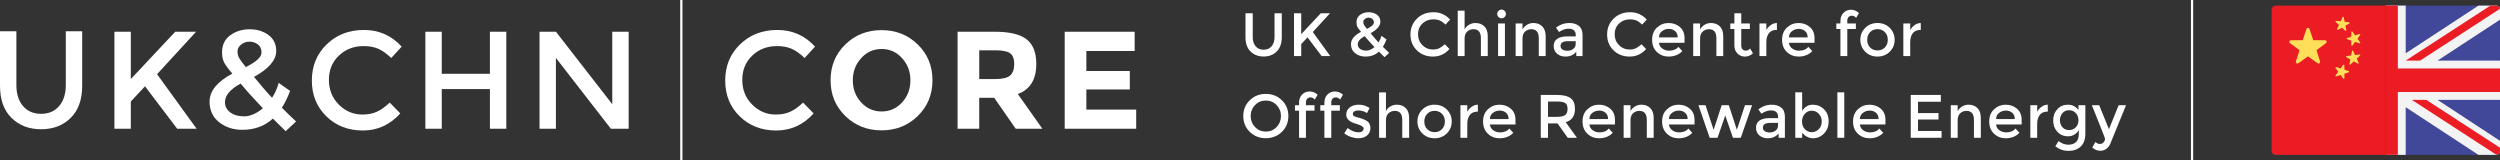 <?xml version="1.0" encoding="utf-8"?>
<!-- Generator: Adobe Illustrator 16.0.0, SVG Export Plug-In . SVG Version: 6.00 Build 0)  -->
<!DOCTYPE svg PUBLIC "-//W3C//DTD SVG 1.1//EN" "http://www.w3.org/Graphics/SVG/1.1/DTD/svg11.dtd">
<svg version="1.1" id="Layer_1" xmlns="http://www.w3.org/2000/svg" xmlns:xlink="http://www.w3.org/1999/xlink" x="0px" y="0px"
	 width="333.77px" height="21.426px" viewBox="0 0 333.77 21.426" enable-background="new 0 0 333.77 21.426" xml:space="preserve">
<rect x="0" y="0" width="333.77" height="21.426" fill="#333333" stroke="none"/>
<g>
	<path fill="#FFFFFF" d="M3.076,14.16c0.594,0.691,1.396,1.038,2.41,1.038s1.817-0.347,2.41-1.038
		c0.592-0.693,0.889-1.631,0.889-2.818V4.17h2.188v7.266c0,1.867-0.513,3.303-1.539,4.309c-1.024,1.008-2.34,1.511-3.947,1.511
		s-2.922-0.503-3.947-1.511C0.512,14.738,0,13.303,0,11.436V4.17h2.188v7.172C2.188,12.529,2.483,13.467,3.076,14.16z"/>
	<path fill="#FFFFFF" d="M15.278,4.234h2.187v6.32l5.932-6.32h2.782l-5.21,5.672l5.283,7.284h-2.594l-4.301-5.671l-1.893,2.037
		v3.634h-2.187V4.234z"/>
	<path fill="#FFFFFF" d="M32.354,17.331c-1.214,0-2.243-0.337-3.097-1.011c-0.853-0.673-1.279-1.596-1.279-2.771
		c0-1.396,1.014-2.637,3.041-3.726c-0.508-0.58-0.861-1.057-1.066-1.429c-0.203-0.369-0.307-0.839-0.307-1.406
		c0-0.988,0.365-1.749,1.095-2.281c0.729-0.531,1.587-0.798,2.577-0.798c0.987,0,1.828,0.255,2.52,0.761
		c0.691,0.508,1.039,1.218,1.039,2.133c0,1.223-0.989,2.378-2.967,3.465c0.988,1.211,1.792,2.139,2.41,2.782
		c0.383-0.571,0.68-1.23,0.89-1.983l1.521,1.074c-0.322,0.851-0.687,1.602-1.096,2.242c0.497,0.508,1.126,1.118,1.893,1.836
		l-1.391,1.297l-1.706-1.687C35.344,16.829,33.984,17.331,32.354,17.331z M30.741,15.005c0.469,0.353,1.093,0.528,1.872,0.528
		c0.777,0,1.606-0.357,2.482-1.076c-1.248-1.308-2.234-2.409-2.965-3.299c-1.395,0.755-2.094,1.583-2.094,2.484
		C30.037,14.199,30.271,14.653,30.741,15.005z M33.308,5.56c-0.413,0-0.785,0.129-1.112,0.39c-0.327,0.26-0.49,0.562-0.49,0.908
		s0.084,0.659,0.25,0.937c0.167,0.278,0.453,0.664,0.861,1.159c1.397-0.693,2.096-1.335,2.096-1.93c0-0.492-0.164-0.861-0.492-1.102
		C34.092,5.681,33.721,5.56,33.308,5.56z"/>
	<path fill="#FFFFFF" d="M48.381,15.292c0.754,0,1.403-0.127,1.946-0.38c0.544-0.252,1.112-0.659,1.706-1.214l1.408,1.444
		c-1.371,1.52-3.037,2.28-4.996,2.28s-3.582-0.628-4.874-1.892c-1.292-1.26-1.937-2.854-1.937-4.78c0-1.929,0.658-3.535,1.974-4.82
		c1.315-1.284,2.978-1.929,4.986-1.929s3.685,0.744,5.032,2.225l-1.39,1.521c-0.62-0.592-1.204-1.008-1.753-1.244
		c-0.549-0.233-1.195-0.35-1.936-0.35c-1.311,0-2.41,0.421-3.3,1.27c-0.892,0.846-1.335,1.926-1.335,3.243
		c0,1.316,0.441,2.415,1.325,3.3C46.123,14.85,47.17,15.292,48.381,15.292z"/>
	<path fill="#FFFFFF" d="M56.789,17.19V4.234h2.188v5.616h6.431V4.234h2.188V17.19h-2.188v-5.302h-6.431v5.302H56.789z"/>
	<path fill="#FFFFFF" d="M81.743,4.234h2.188V17.19h-2.374l-7.338-9.454v9.454h-2.188V4.234h2.188l7.524,9.676V4.234z"/>
	<path fill="#FFFFFF" d="M103.568,15.292c0.755,0,1.404-0.127,1.947-0.38c0.543-0.252,1.111-0.659,1.705-1.214l1.408,1.444
		c-1.371,1.52-3.035,2.28-4.994,2.28s-3.584-0.628-4.875-1.892c-1.293-1.26-1.937-2.854-1.937-4.78c0-1.929,0.656-3.535,1.974-4.82
		c1.315-1.284,2.978-1.929,4.985-1.929c2.007,0,3.685,0.744,5.033,2.225l-1.392,1.521c-0.617-0.592-1.202-1.008-1.75-1.244
		c-0.551-0.233-1.195-0.35-1.937-0.35c-1.312,0-2.411,0.421-3.302,1.27c-0.889,0.846-1.333,1.926-1.333,3.243
		c0,1.316,0.441,2.415,1.324,3.3C101.311,14.85,102.359,15.292,103.568,15.292z"/>
	<path fill="#FFFFFF" d="M122.529,15.485c-1.311,1.279-2.922,1.918-4.838,1.918c-1.915,0-3.528-0.639-4.837-1.918
		c-1.312-1.281-1.966-2.87-1.966-4.772s0.654-3.494,1.966-4.774c1.309-1.278,2.922-1.917,4.837-1.917
		c1.916,0,3.527,0.639,4.838,1.917c1.31,1.28,1.964,2.872,1.964,4.774S123.839,14.204,122.529,15.485z M121.547,10.721
		c0-1.154-0.369-2.141-1.111-2.953c-0.742-0.818-1.652-1.228-2.734-1.228s-1.992,0.409-2.733,1.228
		c-0.742,0.813-1.112,1.799-1.112,2.953s0.37,2.138,1.112,2.948c0.741,0.808,1.651,1.214,2.733,1.214s1.992-0.406,2.734-1.214
		C121.178,12.858,121.547,11.875,121.547,10.721z"/>
	<path fill="#FFFFFF" d="M138.355,8.533c0,2.077-0.823,3.418-2.467,4.023l3.281,4.634h-3.559l-2.873-4.132h-2.002v4.132h-2.892
		V4.234h4.913c2.014,0,3.45,0.339,4.309,1.021C137.925,5.933,138.355,7.028,138.355,8.533z M134.869,10.073
		c0.359-0.322,0.537-0.832,0.537-1.53c0-0.695-0.185-1.176-0.555-1.437c-0.371-0.26-1.02-0.39-1.947-0.39h-2.168v3.838h2.113
		C133.837,10.555,134.512,10.393,134.869,10.073z"/>
	<path fill="#FFFFFF" d="M151.486,4.234v2.576h-6.449v2.669h5.801v2.466h-5.801v2.688h6.654v2.558h-9.546V4.234H151.486z"/>
	<g>
		<path fill="#FFFFFF" d="M167.64,6.18c0.263,0.306,0.615,0.457,1.063,0.457c0.447,0,0.802-0.151,1.063-0.457
			c0.264-0.307,0.395-0.72,0.395-1.243V1.77h0.965v3.207c0,0.824-0.227,1.458-0.68,1.901c-0.453,0.446-1.033,0.667-1.742,0.667
			s-1.29-0.221-1.742-0.667c-0.453-0.443-0.68-1.077-0.68-1.901V1.77h0.967v3.167C167.248,5.46,167.378,5.873,167.64,6.18z"/>
		<path fill="#FFFFFF" d="M172.758,1.77h0.966v2.791l2.616-2.791h1.229l-2.299,2.504l2.33,3.215h-1.144l-1.897-2.503l-0.835,0.9
			v1.603h-0.966V1.77z"/>
		<path fill="#FFFFFF" d="M182.296,7.553c-0.534,0-0.989-0.147-1.366-0.445c-0.377-0.297-0.563-0.704-0.563-1.222
			c0-0.616,0.447-1.165,1.341-1.646c-0.224-0.256-0.381-0.467-0.471-0.629c-0.09-0.164-0.135-0.37-0.135-0.623
			c0-0.435,0.162-0.771,0.482-1.004c0.322-0.236,0.701-0.353,1.138-0.353c0.435,0,0.808,0.11,1.112,0.335
			c0.306,0.223,0.458,0.536,0.458,0.941c0,0.539-0.437,1.05-1.31,1.529c0.438,0.533,0.792,0.943,1.064,1.228
			c0.168-0.253,0.3-0.545,0.393-0.877l0.671,0.476c-0.143,0.376-0.303,0.706-0.483,0.989c0.219,0.224,0.496,0.493,0.835,0.81
			l-0.614,0.571l-0.752-0.743C183.615,7.332,183.016,7.553,182.296,7.553z M181.584,6.525c0.207,0.156,0.482,0.234,0.826,0.234
			c0.345,0,0.709-0.158,1.096-0.474c-0.551-0.579-0.986-1.064-1.308-1.458c-0.617,0.335-0.925,0.699-0.925,1.099
			C181.273,6.172,181.377,6.371,181.584,6.525z M182.717,2.359c-0.182,0-0.346,0.058-0.49,0.171
			c-0.145,0.115-0.217,0.249-0.217,0.401c0,0.153,0.037,0.291,0.111,0.414c0.071,0.122,0.199,0.292,0.379,0.511
			c0.617-0.306,0.926-0.589,0.926-0.851c0-0.219-0.074-0.381-0.219-0.488C183.063,2.412,182.9,2.359,182.717,2.359z"/>
		<path fill="#FFFFFF" d="M191.285,6.612c0.332,0,0.617-0.056,0.859-0.167c0.239-0.113,0.49-0.291,0.754-0.535l0.62,0.637
			c-0.606,0.672-1.341,1.006-2.204,1.006c-0.865,0-1.582-0.277-2.152-0.833c-0.57-0.558-0.854-1.26-0.854-2.11
			c0-0.852,0.29-1.56,0.871-2.128c0.58-0.566,1.314-0.85,2.2-0.85c0.887,0,1.627,0.327,2.221,0.98l-0.613,0.67
			c-0.273-0.261-0.529-0.441-0.771-0.547c-0.244-0.103-0.529-0.154-0.856-0.154c-0.578,0-1.063,0.187-1.456,0.56
			c-0.393,0.374-0.588,0.852-0.588,1.431c0,0.581,0.194,1.066,0.584,1.457C190.288,6.418,190.75,6.612,191.285,6.612z"/>
		<path fill="#FFFFFF" d="M195.535,5.131v2.357h-0.916V1.428h0.916v2.501c0.131-0.265,0.328-0.477,0.594-0.628
			c0.264-0.153,0.549-0.229,0.854-0.229c0.491,0,0.888,0.149,1.19,0.45c0.302,0.299,0.453,0.732,0.453,1.301v2.666h-0.915V5.1
			c0-0.802-0.333-1.202-0.998-1.202c-0.317,0-0.592,0.104-0.827,0.315C195.652,4.422,195.535,4.729,195.535,5.131z"/>
		<path fill="#FFFFFF" d="M200.063,2.269c-0.116-0.113-0.173-0.25-0.173-0.409s0.057-0.294,0.173-0.407
			c0.114-0.114,0.25-0.173,0.408-0.173c0.157,0,0.294,0.059,0.409,0.173c0.114,0.113,0.172,0.248,0.172,0.407
			s-0.058,0.296-0.172,0.409c-0.115,0.114-0.252,0.171-0.409,0.171C200.313,2.439,200.178,2.383,200.063,2.269z M200.922,7.488
			h-0.916V3.137h0.916V7.488z"/>
		<path fill="#FFFFFF" d="M203.266,5.131v2.357h-0.916V3.137h0.916v0.792c0.147-0.265,0.351-0.477,0.609-0.628
			c0.258-0.153,0.537-0.229,0.838-0.229c0.492,0,0.889,0.149,1.19,0.45c0.302,0.299,0.454,0.732,0.454,1.301v2.666h-0.916V5.1
			c0-0.802-0.334-1.202-0.998-1.202c-0.317,0-0.592,0.104-0.826,0.315C203.382,4.422,203.266,4.729,203.266,5.131z"/>
		<path fill="#FFFFFF" d="M211.282,7.488h-0.835V6.906c-0.359,0.433-0.842,0.646-1.447,0.646c-0.453,0-0.828-0.127-1.125-0.384
			c-0.297-0.256-0.445-0.598-0.445-1.027c0-0.427,0.158-0.749,0.474-0.961c0.316-0.212,0.745-0.319,1.285-0.319h1.187V4.698
			c0-0.577-0.323-0.866-0.967-0.866c-0.402,0-0.823,0.147-1.26,0.441L207.74,3.7c0.528-0.421,1.129-0.629,1.799-0.629
			c0.513,0,0.934,0.129,1.256,0.388c0.325,0.26,0.487,0.666,0.487,1.223V7.488z M210.367,5.867V5.5h-1.031
			c-0.66,0-0.99,0.207-0.99,0.621c0,0.214,0.082,0.375,0.246,0.487c0.163,0.112,0.391,0.169,0.682,0.169
			c0.293,0,0.547-0.081,0.765-0.247C210.257,6.367,210.367,6.146,210.367,5.867z"/>
		<path fill="#FFFFFF" d="M217.541,6.612c0.332,0,0.617-0.056,0.858-0.167c0.239-0.113,0.49-0.291,0.753-0.535l0.621,0.637
			c-0.605,0.672-1.341,1.006-2.205,1.006c-0.863,0-1.582-0.277-2.15-0.833c-0.57-0.558-0.855-1.26-0.855-2.11
			c0-0.852,0.291-1.56,0.871-2.128c0.58-0.566,1.315-0.85,2.201-0.85c0.887,0,1.626,0.327,2.221,0.98l-0.613,0.67
			c-0.273-0.261-0.531-0.441-0.773-0.547c-0.242-0.103-0.527-0.154-0.854-0.154c-0.578,0-1.064,0.187-1.456,0.56
			c-0.393,0.374-0.589,0.852-0.589,1.431c0,0.581,0.194,1.066,0.584,1.457C216.543,6.418,217.005,6.612,217.541,6.612z"/>
		<path fill="#FFFFFF" d="M224.9,5.714h-3.411c0.022,0.314,0.167,0.57,0.433,0.764c0.268,0.193,0.574,0.29,0.917,0.29
			c0.545,0,0.958-0.171,1.243-0.515l0.523,0.572c-0.469,0.485-1.08,0.728-1.832,0.728c-0.61,0-1.13-0.201-1.559-0.608
			c-0.428-0.406-0.643-0.953-0.643-1.636c0-0.686,0.219-1.229,0.655-1.633c0.437-0.402,0.95-0.604,1.541-0.604
			c0.593,0,1.095,0.178,1.51,0.536c0.414,0.355,0.622,0.85,0.622,1.477V5.714z M221.489,4.994h2.495
			c0-0.367-0.115-0.647-0.344-0.844c-0.23-0.196-0.512-0.294-0.847-0.294c-0.337,0-0.637,0.103-0.904,0.308
			C221.623,4.366,221.489,4.645,221.489,4.994z"/>
		<path fill="#FFFFFF" d="M226.975,5.131v2.357h-0.918V3.137h0.918v0.792c0.147-0.265,0.352-0.477,0.609-0.628
			c0.26-0.153,0.538-0.229,0.838-0.229c0.492,0,0.889,0.149,1.191,0.45c0.301,0.299,0.452,0.732,0.452,1.301v2.666h-0.914V5.1
			c0-0.802-0.333-1.202-0.999-1.202c-0.316,0-0.592,0.104-0.826,0.315C227.092,4.422,226.975,4.729,226.975,5.131z"/>
		<path fill="#FFFFFF" d="M232.472,3.873V6.08c0,0.207,0.056,0.374,0.163,0.496c0.109,0.123,0.262,0.184,0.458,0.184
			s0.384-0.094,0.565-0.286l0.375,0.646c-0.32,0.29-0.678,0.434-1.066,0.434c-0.391,0-0.724-0.133-0.998-0.405
			c-0.275-0.27-0.414-0.634-0.414-1.093V3.873h-0.547V3.137h0.547V1.77h0.917v1.367h1.146v0.736H232.472z"/>
		<path fill="#FFFFFF" d="M237.186,3.994c-0.453,0-0.794,0.148-1.023,0.443c-0.228,0.294-0.343,0.689-0.343,1.187v1.864h-0.917
			V3.137h0.917v0.875c0.147-0.273,0.349-0.497,0.601-0.671c0.254-0.175,0.522-0.264,0.807-0.27l0.008,0.923
			C237.218,3.994,237.201,3.994,237.186,3.994z"/>
		<path fill="#FFFFFF" d="M242.252,5.714h-3.411c0.021,0.314,0.167,0.57,0.434,0.764s0.573,0.29,0.916,0.29
			c0.546,0,0.96-0.171,1.243-0.515l0.522,0.572c-0.467,0.485-1.078,0.728-1.831,0.728c-0.611,0-1.131-0.201-1.559-0.608
			c-0.428-0.406-0.642-0.953-0.642-1.636c0-0.686,0.217-1.229,0.655-1.633c0.435-0.402,0.949-0.604,1.541-0.604
			c0.591,0,1.094,0.178,1.509,0.536c0.413,0.355,0.622,0.85,0.622,1.477V5.714z M238.841,4.994h2.494
			c0-0.367-0.114-0.647-0.344-0.844c-0.228-0.196-0.511-0.294-0.847-0.294c-0.335,0-0.637,0.103-0.903,0.308
			C238.974,4.366,238.841,4.645,238.841,4.994z"/>
		<path fill="#FFFFFF" d="M246.629,2.775v0.361h1.145v0.736h-1.145v3.615h-0.918V3.873h-0.547V3.137h0.547V2.802
			c0-0.46,0.139-0.824,0.414-1.093c0.275-0.27,0.608-0.406,0.998-0.406c0.389,0,0.746,0.146,1.066,0.436l-0.375,0.645
			c-0.18-0.189-0.368-0.286-0.564-0.286s-0.35,0.063-0.459,0.185C246.684,2.404,246.629,2.568,246.629,2.775z"/>
		<path fill="#FFFFFF" d="M252.298,6.904c-0.438,0.433-0.983,0.648-1.638,0.648c-0.653,0-1.198-0.216-1.636-0.648
			c-0.437-0.436-0.654-0.965-0.654-1.593c0-0.626,0.218-1.158,0.654-1.592c0.438-0.432,0.982-0.648,1.636-0.648
			c0.654,0,1.2,0.217,1.638,0.648c0.435,0.434,0.653,0.966,0.653,1.592C252.951,5.939,252.732,6.469,252.298,6.904z M249.675,6.339
			c0.26,0.265,0.587,0.396,0.985,0.396s0.727-0.131,0.986-0.396c0.258-0.265,0.389-0.608,0.389-1.027
			c0-0.42-0.131-0.762-0.389-1.026c-0.26-0.264-0.588-0.397-0.986-0.397s-0.726,0.134-0.985,0.397
			c-0.259,0.265-0.388,0.606-0.388,1.026C249.287,5.73,249.416,6.074,249.675,6.339z"/>
		<path fill="#FFFFFF" d="M256.393,3.994c-0.451,0-0.793,0.148-1.022,0.443c-0.228,0.294-0.343,0.689-0.343,1.187v1.864h-0.917
			V3.137h0.917v0.875c0.148-0.273,0.348-0.497,0.602-0.671c0.253-0.175,0.521-0.264,0.806-0.27l0.007,0.923
			C256.426,3.994,256.408,3.994,256.393,3.994z"/>
		<path fill="#FFFFFF" d="M171.141,17.605c-0.578,0.564-1.293,0.846-2.143,0.846c-0.852,0-1.566-0.281-2.144-0.846
			c-0.577-0.565-0.866-1.268-0.866-2.111c0-0.843,0.289-1.545,0.866-2.109c0.577-0.565,1.292-0.847,2.144-0.847
			c0.85,0,1.564,0.281,2.143,0.847c0.578,0.564,0.867,1.267,0.867,2.109C172.008,16.338,171.719,17.04,171.141,17.605z
			 M170.434,14.026c-0.39-0.403-0.869-0.604-1.436-0.604c-0.567,0-1.047,0.201-1.436,0.604c-0.39,0.403-0.586,0.892-0.586,1.468
			s0.196,1.066,0.586,1.468c0.389,0.405,0.868,0.607,1.436,0.607c0.566,0,1.046-0.202,1.436-0.607
			c0.389-0.401,0.585-0.892,0.585-1.468S170.822,14.43,170.434,14.026z"/>
		<path fill="#FFFFFF" d="M174.352,13.683v0.36h1.145v0.736h-1.145v3.615h-0.918v-3.615h-0.547v-0.736h0.547v-0.336
			c0-0.457,0.139-0.821,0.414-1.092c0.275-0.27,0.607-0.403,0.998-0.403c0.389,0,0.745,0.143,1.067,0.432l-0.376,0.646
			c-0.181-0.19-0.369-0.286-0.565-0.286s-0.349,0.062-0.458,0.184C174.405,13.312,174.352,13.477,174.352,13.683z"/>
		<path fill="#FFFFFF" d="M177.734,13.683v0.36h1.145v0.736h-1.145v3.615h-0.916v-3.615h-0.549v-0.736h0.549v-0.336
			c0-0.457,0.138-0.821,0.413-1.092c0.275-0.27,0.608-0.403,0.998-0.403s0.745,0.143,1.067,0.432l-0.376,0.646
			c-0.181-0.19-0.369-0.286-0.565-0.286s-0.349,0.062-0.457,0.184C177.788,13.312,177.734,13.477,177.734,13.683z"/>
		<path fill="#FFFFFF" d="M182.961,17.094c0,0.414-0.15,0.746-0.45,0.993c-0.299,0.249-0.684,0.373-1.152,0.373
			c-0.316,0-0.646-0.057-0.985-0.171c-0.341-0.115-0.643-0.276-0.904-0.484l0.441-0.711c0.507,0.383,0.998,0.573,1.472,0.573
			c0.208,0,0.372-0.048,0.491-0.144c0.12-0.095,0.18-0.216,0.18-0.365c0-0.217-0.289-0.413-0.867-0.587
			c-0.042-0.017-0.076-0.028-0.098-0.032c-0.906-0.247-1.357-0.655-1.357-1.228c0-0.405,0.156-0.726,0.47-0.969
			c0.313-0.244,0.722-0.364,1.224-0.364c0.5,0,0.976,0.145,1.423,0.441l-0.343,0.679c-0.354-0.235-0.74-0.353-1.154-0.353
			c-0.219,0-0.395,0.039-0.531,0.118c-0.137,0.08-0.205,0.198-0.205,0.357c0,0.141,0.071,0.244,0.213,0.31
			c0.1,0.049,0.236,0.097,0.413,0.139c0.178,0.045,0.335,0.089,0.471,0.132s0.269,0.093,0.396,0.147
			c0.129,0.053,0.267,0.13,0.414,0.229C182.814,16.374,182.961,16.679,182.961,17.094z"/>
		<path fill="#FFFFFF" d="M185.036,16.039v2.355h-0.917v-6.061h0.917v2.502c0.132-0.267,0.328-0.477,0.594-0.63
			c0.264-0.151,0.55-0.228,0.854-0.228c0.49,0,0.888,0.148,1.19,0.449c0.302,0.301,0.454,0.733,0.454,1.301v2.666h-0.916v-2.387
			c0-0.803-0.334-1.204-0.998-1.204c-0.317,0-0.592,0.105-0.827,0.314C185.152,15.329,185.036,15.637,185.036,16.039z"/>
		<path fill="#FFFFFF" d="M193.165,17.81c-0.437,0.433-0.981,0.65-1.636,0.65s-1.199-0.218-1.637-0.65
			c-0.436-0.434-0.654-0.964-0.654-1.591s0.219-1.156,0.654-1.591c0.438-0.433,0.982-0.649,1.637-0.649s1.199,0.217,1.636,0.649
			c0.437,0.435,0.654,0.964,0.654,1.591S193.602,17.376,193.165,17.81z M190.544,17.246c0.258,0.266,0.587,0.397,0.985,0.397
			s0.727-0.132,0.985-0.397c0.259-0.265,0.389-0.607,0.389-1.027s-0.13-0.762-0.389-1.025c-0.259-0.266-0.587-0.398-0.985-0.398
			s-0.728,0.133-0.985,0.398c-0.26,0.264-0.389,0.605-0.389,1.025S190.284,16.981,190.544,17.246z"/>
		<path fill="#FFFFFF" d="M197.262,14.902c-0.453,0-0.794,0.146-1.023,0.441c-0.228,0.295-0.344,0.69-0.344,1.186v1.865h-0.916
			v-4.352h0.916v0.875c0.148-0.272,0.348-0.496,0.603-0.672c0.253-0.174,0.521-0.264,0.806-0.268l0.008,0.924
			C197.295,14.902,197.277,14.902,197.262,14.902z"/>
		<path fill="#FFFFFF" d="M202.328,16.62h-3.411c0.021,0.314,0.167,0.57,0.433,0.765c0.268,0.194,0.574,0.29,0.918,0.29
			c0.545,0,0.959-0.171,1.241-0.517l0.524,0.575c-0.469,0.483-1.078,0.727-1.831,0.727c-0.612,0-1.132-0.202-1.559-0.61
			C198.215,17.445,198,16.9,198,16.214c0-0.684,0.218-1.228,0.655-1.631c0.437-0.403,0.95-0.604,1.542-0.604
			s1.094,0.177,1.509,0.535s0.622,0.849,0.622,1.477V16.62z M198.917,15.9h2.494c0-0.365-0.113-0.646-0.343-0.843
			c-0.229-0.197-0.512-0.294-0.846-0.294c-0.336,0-0.639,0.101-0.905,0.307C199.051,15.273,198.917,15.55,198.917,15.9z"/>
		<path fill="#FFFFFF" d="M210.271,14.534c0,0.943-0.411,1.538-1.235,1.781l1.498,2.079h-1.228l-1.366-1.923h-1.268v1.923h-0.966
			v-5.718h2.128c0.871,0,1.497,0.149,1.873,0.44C210.084,13.413,210.271,13.886,210.271,14.534z M208.987,15.344
			c0.196-0.169,0.294-0.44,0.294-0.813c0-0.375-0.101-0.63-0.303-0.771c-0.202-0.137-0.563-0.206-1.078-0.206h-1.229v2.045h1.202
			C208.419,15.598,208.79,15.512,208.987,15.344z"/>
		<path fill="#FFFFFF" d="M215.61,16.62h-3.411c0.021,0.314,0.166,0.57,0.434,0.765c0.267,0.194,0.572,0.29,0.917,0.29
			c0.545,0,0.958-0.171,1.242-0.517l0.523,0.575c-0.468,0.483-1.079,0.727-1.832,0.727c-0.611,0-1.13-0.202-1.558-0.61
			c-0.429-0.404-0.643-0.949-0.643-1.636c0-0.684,0.217-1.228,0.654-1.631c0.436-0.403,0.95-0.604,1.542-0.604
			s1.095,0.177,1.509,0.535s0.622,0.849,0.622,1.477V16.62z M212.199,15.9h2.495c0-0.365-0.114-0.646-0.343-0.843
			c-0.23-0.197-0.513-0.294-0.848-0.294c-0.336,0-0.637,0.101-0.904,0.307C212.332,15.273,212.199,15.55,212.199,15.9z"/>
		<path fill="#FFFFFF" d="M217.684,16.039v2.355h-0.915v-4.352h0.915v0.793c0.148-0.267,0.352-0.477,0.611-0.63
			c0.259-0.151,0.537-0.228,0.838-0.228c0.49,0,0.887,0.148,1.189,0.449s0.454,0.733,0.454,1.301v2.666h-0.915v-2.387
			c0-0.803-0.333-1.204-0.998-1.204c-0.316,0-0.593,0.105-0.827,0.314C217.801,15.329,217.684,15.637,217.684,16.039z"/>
		<path fill="#FFFFFF" d="M226.232,16.62h-3.41c0.021,0.314,0.166,0.57,0.433,0.765s0.574,0.29,0.916,0.29
			c0.547,0,0.96-0.171,1.243-0.517l0.523,0.575c-0.468,0.483-1.078,0.727-1.832,0.727c-0.61,0-1.13-0.202-1.558-0.61
			c-0.429-0.404-0.642-0.949-0.642-1.636c0-0.684,0.217-1.228,0.654-1.631c0.436-0.403,0.95-0.604,1.541-0.604
			s1.096,0.177,1.509,0.535c0.415,0.358,0.622,0.849,0.622,1.477V16.62z M222.822,15.9h2.494c0-0.365-0.115-0.646-0.343-0.843
			c-0.229-0.197-0.511-0.294-0.847-0.294s-0.637,0.101-0.904,0.307C222.955,15.273,222.822,15.55,222.822,15.9z"/>
		<path fill="#FFFFFF" d="M229.304,18.395h-1.046l-1.506-4.352h0.949l1.08,3.288l1.079-3.288h0.95l1.078,3.288l1.08-3.288h0.949
			l-1.506,4.352h-1.047l-1.03-2.978L229.304,18.395z"/>
		<path fill="#FFFFFF" d="M238.295,18.395h-0.834v-0.58c-0.36,0.431-0.844,0.646-1.448,0.646c-0.452,0-0.827-0.127-1.126-0.384
			c-0.297-0.256-0.444-0.6-0.444-1.026c0-0.43,0.157-0.748,0.474-0.962c0.316-0.213,0.744-0.318,1.285-0.318h1.186v-0.164
			c0-0.579-0.322-0.867-0.965-0.867c-0.404,0-0.823,0.147-1.26,0.44l-0.408-0.57c0.528-0.422,1.129-0.63,1.799-0.63
			c0.512,0,0.932,0.129,1.256,0.387c0.324,0.259,0.486,0.667,0.486,1.224V18.395z M237.379,16.775v-0.367h-1.03
			c-0.661,0-0.989,0.207-0.989,0.62c0,0.213,0.08,0.376,0.245,0.487c0.163,0.111,0.39,0.168,0.682,0.168s0.547-0.083,0.766-0.246
			C237.27,17.274,237.379,17.055,237.379,16.775z"/>
		<path fill="#FFFFFF" d="M242.016,13.979c0.584,0,1.084,0.201,1.497,0.604c0.415,0.403,0.623,0.94,0.623,1.612
			c0,0.67-0.207,1.215-0.619,1.635c-0.411,0.421-0.892,0.63-1.439,0.63s-1.04-0.241-1.476-0.72v0.654h-0.917v-6.068h0.917v2.478
			C240.961,14.253,241.432,13.979,242.016,13.979z M240.585,16.227c0,0.415,0.126,0.755,0.376,1.02
			c0.251,0.266,0.557,0.397,0.916,0.397c0.36,0,0.674-0.132,0.94-0.396c0.269-0.261,0.401-0.6,0.401-1.015
			c0-0.419-0.132-0.767-0.394-1.04c-0.261-0.275-0.574-0.414-0.94-0.414c-0.364,0-0.673,0.139-0.924,0.414
			C240.711,15.467,240.585,15.813,240.585,16.227z"/>
		<path fill="#FFFFFF" d="M246.223,18.395h-0.918v-6.068h0.918V18.395z"/>
		<path fill="#FFFFFF" d="M251.722,16.62h-3.41c0.021,0.314,0.166,0.57,0.433,0.765c0.268,0.194,0.573,0.29,0.918,0.29
			c0.543,0,0.958-0.171,1.241-0.517l0.524,0.575c-0.469,0.483-1.079,0.727-1.832,0.727c-0.611,0-1.131-0.202-1.559-0.61
			c-0.429-0.404-0.643-0.949-0.643-1.636c0-0.684,0.218-1.228,0.654-1.631c0.436-0.403,0.951-0.604,1.543-0.604
			c0.591,0,1.094,0.177,1.508,0.535c0.415,0.358,0.622,0.849,0.622,1.477V16.62z M248.312,15.9h2.494
			c0-0.365-0.114-0.646-0.344-0.843c-0.229-0.197-0.511-0.294-0.845-0.294c-0.337,0-0.639,0.101-0.905,0.307
			C248.445,15.273,248.312,15.55,248.312,15.9z"/>
		<path fill="#FFFFFF" d="M259.116,12.677v0.908h-3.05v1.514h2.74v0.858h-2.74v1.53h3.148v0.907H255.1v-5.718H259.116z"/>
		<path fill="#FFFFFF" d="M261.363,16.039v2.355h-0.918v-4.352h0.918v0.793c0.146-0.267,0.351-0.477,0.608-0.63
			c0.26-0.151,0.538-0.228,0.839-0.228c0.491,0,0.887,0.148,1.189,0.449s0.454,0.733,0.454,1.301v2.666h-0.915v-2.387
			c0-0.803-0.334-1.204-0.998-1.204c-0.317,0-0.592,0.105-0.827,0.314C261.479,15.329,261.363,15.637,261.363,16.039z"/>
		<path fill="#FFFFFF" d="M269.907,16.62h-3.411c0.021,0.314,0.166,0.57,0.433,0.765s0.573,0.29,0.917,0.29
			c0.545,0,0.959-0.171,1.242-0.517l0.523,0.575c-0.467,0.483-1.078,0.727-1.831,0.727c-0.611,0-1.132-0.202-1.56-0.61
			c-0.428-0.404-0.641-0.949-0.641-1.636c0-0.684,0.217-1.228,0.653-1.631s0.95-0.604,1.544-0.604c0.59,0,1.094,0.177,1.508,0.535
			s0.622,0.849,0.622,1.477V16.62z M266.496,15.9h2.494c0-0.365-0.115-0.646-0.344-0.843c-0.229-0.197-0.512-0.294-0.846-0.294
			c-0.336,0-0.637,0.101-0.904,0.307C266.629,15.273,266.496,15.55,266.496,15.9z"/>
		<path fill="#FFFFFF" d="M273.348,14.902c-0.453,0-0.793,0.146-1.023,0.441c-0.228,0.295-0.344,0.69-0.344,1.186v1.865h-0.915
			v-4.352h0.915v0.875c0.148-0.272,0.349-0.496,0.602-0.672c0.254-0.174,0.521-0.264,0.807-0.268l0.008,0.924
			C273.38,14.902,273.363,14.902,273.348,14.902z"/>
		<path fill="#FFFFFF" d="M278.41,14.043v3.795c0,0.77-0.21,1.347-0.627,1.73c-0.418,0.384-0.952,0.578-1.608,0.578
			c-0.653,0-1.245-0.205-1.774-0.614l0.435-0.694c0.424,0.32,0.854,0.482,1.288,0.482s0.776-0.113,1.03-0.337
			c0.253-0.223,0.381-0.58,0.381-1.07v-0.557c-0.137,0.256-0.332,0.461-0.585,0.612c-0.254,0.153-0.539,0.23-0.855,0.23
			c-0.578,0-1.052-0.201-1.423-0.605c-0.372-0.405-0.556-0.906-0.556-1.506s0.184-1.102,0.556-1.505
			c0.371-0.403,0.843-0.604,1.419-0.604c0.575,0,1.042,0.237,1.402,0.71v-0.646H278.41z M275.015,16.051
			c0,0.357,0.109,0.667,0.33,0.924c0.222,0.26,0.519,0.39,0.893,0.39c0.372,0,0.676-0.126,0.907-0.377
			c0.232-0.251,0.348-0.563,0.348-0.937c0-0.373-0.117-0.688-0.352-0.947c-0.234-0.26-0.537-0.389-0.908-0.389
			c-0.37,0-0.666,0.133-0.888,0.4C275.124,15.382,275.015,15.693,275.015,16.051z"/>
		<path fill="#FFFFFF" d="M280.415,20.129c-0.397,0-0.757-0.145-1.079-0.434l0.417-0.744c0.19,0.18,0.389,0.27,0.593,0.27
			c0.205,0,0.371-0.072,0.5-0.221c0.128-0.146,0.191-0.309,0.191-0.482c0-0.077-0.587-1.568-1.758-4.475h0.98l1.301,3.205
			l1.301-3.205h0.982l-2.11,5.17c-0.127,0.283-0.308,0.508-0.541,0.672S280.699,20.129,280.415,20.129z"/>
	</g>
	<g>
		<rect x="90.814" fill="#FFFFFF" width="0.299" height="21.426"/>
	</g>
	<g>
		<rect x="292.508" fill="#FFFFFF" width="0.298" height="21.426"/>
	</g>
	<g>
		<path fill="#414799" d="M333.245,0.746h-14.707V20.68h14.707c0.289,0,0.524-0.235,0.524-0.525V1.271
			C333.77,0.98,333.534,0.746,333.245,0.746z"/>
		<path fill="#F3F3F3" d="M325.432,13.336h8.338V8.09h-8.338l8.338-5.463V1.271c0-0.29-0.235-0.524-0.524-0.524h-2.347l-9.719,6.367
			V0.746h-2.642V20.68h2.642v-6.366l9.719,6.366h2.347c0.289,0,0.524-0.235,0.524-0.525v-1.355L325.432,13.336z"/>
		<g>
			<path fill="#EB1C24" d="M318.515,0.746h-14.706c-0.289,0-0.525,0.234-0.525,0.524v18.885c0,0.289,0.236,0.524,0.525,0.524h14.706
				V0.746z"/>
			<g>
				<path fill="#FFDF5A" d="M308.335,3.863l0.499,1.5l1.582,0.012c0.205,0.002,0.289,0.263,0.124,0.385l-1.271,0.938l0.478,1.507
					c0.062,0.195-0.16,0.356-0.328,0.238l-1.285-0.92l-1.286,0.919c-0.166,0.119-0.388-0.042-0.327-0.237l0.478-1.507l-1.272-0.938
					c-0.164-0.122-0.079-0.383,0.125-0.385l1.582-0.012l0.499-1.5C307.995,3.67,308.271,3.67,308.335,3.863z"/>
				<path fill="#FFDF5A" d="M314.074,4.232l0.359,0.489l0.578-0.181c0.075-0.023,0.137,0.063,0.09,0.125l-0.354,0.492l0.352,0.495
					c0.045,0.063-0.018,0.148-0.092,0.125l-0.578-0.185l-0.361,0.486c-0.047,0.063-0.147,0.029-0.147-0.049l-0.003-0.605
					l-0.574-0.194c-0.074-0.025-0.073-0.131,0-0.155l0.576-0.189l0.008-0.606C313.928,4.201,314.028,4.169,314.074,4.232z"/>
				<path fill="#FFDF5A" d="M311.891,2.775l0.604,0.065l0.257-0.55c0.034-0.07,0.138-0.059,0.154,0.019l0.124,0.594l0.602,0.074
					c0.078,0.01,0.099,0.113,0.029,0.152l-0.525,0.301l0.115,0.596c0.015,0.077-0.077,0.129-0.135,0.076l-0.449-0.407l-0.531,0.293
					c-0.069,0.038-0.146-0.034-0.113-0.105l0.248-0.553l-0.443-0.414C311.77,2.862,311.813,2.768,311.891,2.775z"/>
				<path fill="#FFDF5A" d="M312.844,8.651l-0.357,0.489l-0.58-0.181c-0.074-0.024-0.136,0.062-0.09,0.126l0.354,0.492l-0.351,0.494
					c-0.046,0.063,0.018,0.148,0.091,0.125l0.578-0.186l0.361,0.486c0.048,0.063,0.147,0.031,0.148-0.048L313,9.844l0.574-0.193
					c0.076-0.024,0.075-0.131-0.001-0.155l-0.574-0.189l-0.008-0.606C312.99,8.62,312.891,8.588,312.844,8.651z"/>
				<path fill="#FFDF5A" d="M315.027,7.282l-0.604,0.065l-0.257-0.549c-0.033-0.071-0.138-0.06-0.153,0.018l-0.123,0.594
					l-0.604,0.074c-0.078,0.01-0.099,0.113-0.029,0.152l0.525,0.301l-0.114,0.596c-0.015,0.077,0.076,0.129,0.136,0.076l0.449-0.407
					l0.529,0.292c0.068,0.038,0.146-0.033,0.115-0.104l-0.249-0.554l0.442-0.414C315.148,7.369,315.105,7.274,315.027,7.282z"/>
			</g>
		</g>
		<path fill="#EB1C24" d="M333.752,1.181c-0.045-0.245-0.25-0.435-0.507-0.435h-0.753L321.18,8.09h1.926L333.752,1.181z
			 M333.77,9.14h-13.639V0.746h-1.593V20.68h1.593v-8.394h13.639V9.14z M323.928,13.336h-1.926l11.296,7.333
			c0.263-0.028,0.472-0.243,0.472-0.515v-0.431L323.928,13.336z"/>
	</g>
</g>
</svg>
